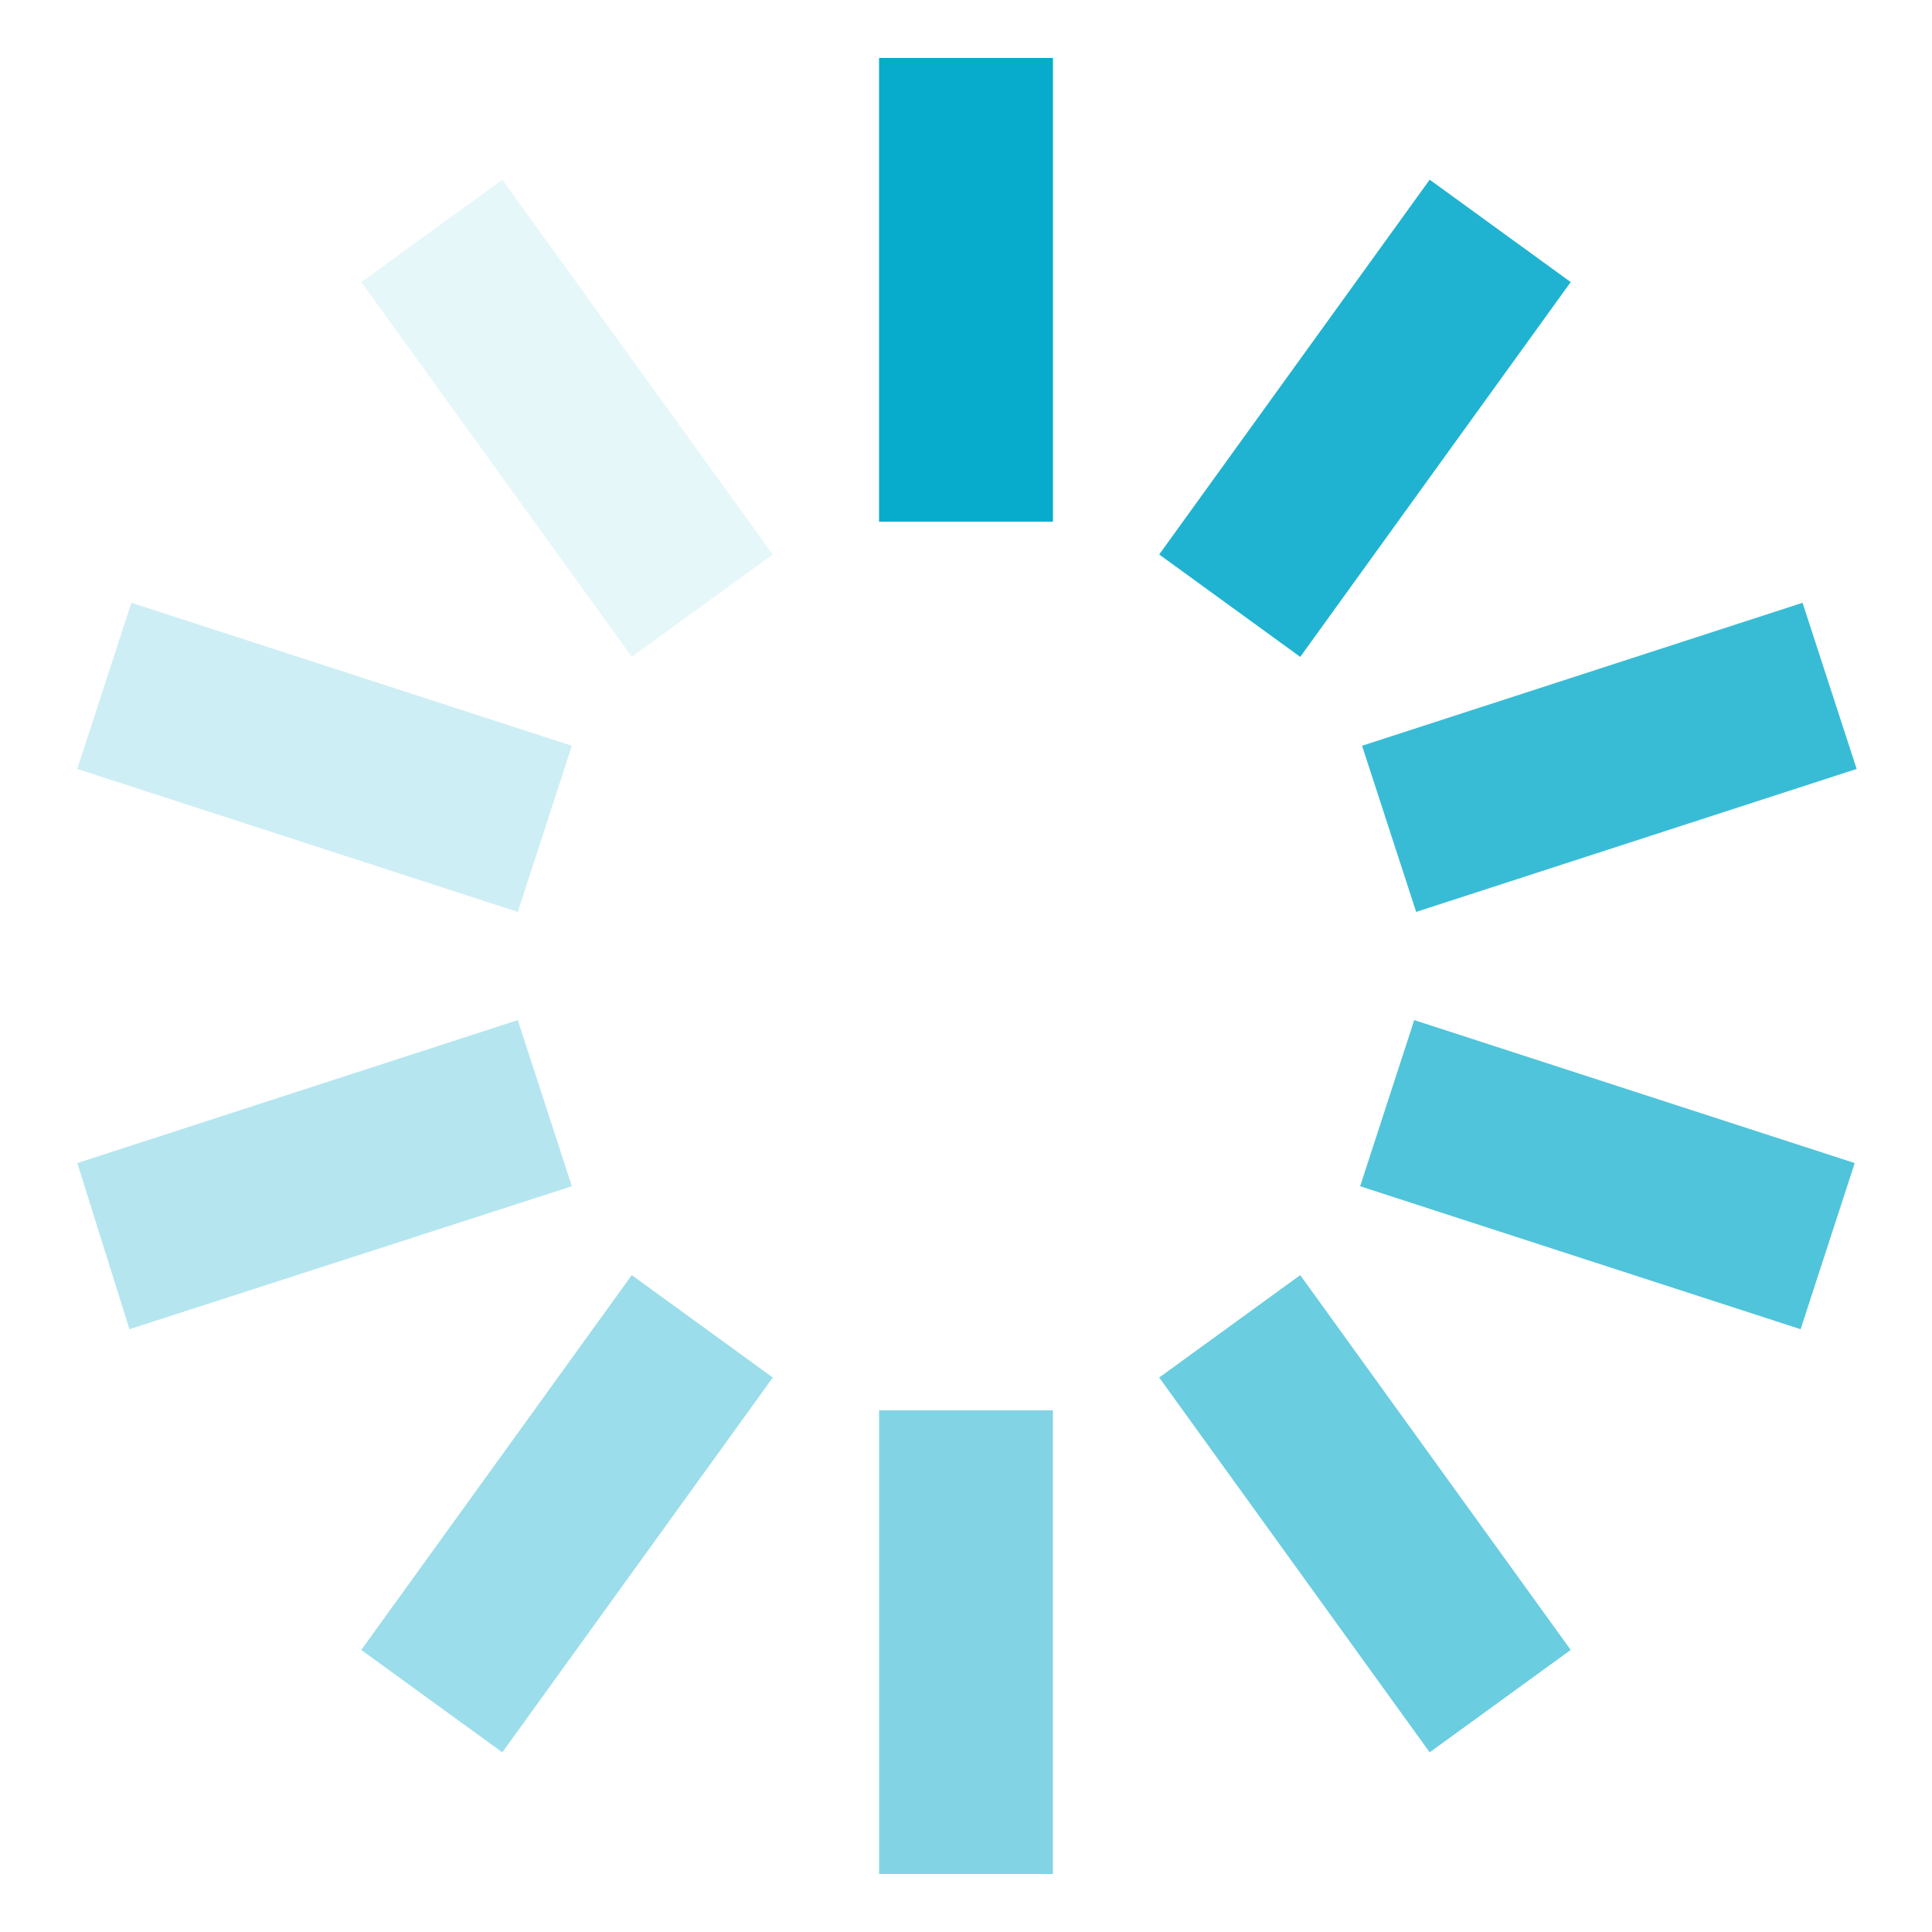 <svg xmlns="http://www.w3.org/2000/svg" viewBox="0 0 100 100" preserveAspectRatio="xMidYMid" fill="#07abcc"><path d="M45.5 3h9v24h-9z"/><path fill-opacity=".9" d="M74 9.3l7.3 5.3-14 19.4-7.3-5.3z"/><path fill-opacity=".8" d="M93.3 31.2l2.8 8.6-22.8 7.4-2.8-8.6z"/><path fill-opacity=".7" d="M96 60.2l-2.8 8.6-22.8-7.4 2.8-8.6z"/><path fill-opacity=".6" d="M81.3 85.4L74 90.7 60 71.3l7.3-5.3z"/><path fill-opacity=".5" d="M54.5 97h-9V73h9z"/><path fill-opacity=".4" d="M26 90.7l-7.3-5.3 14-19.4 7.3 5.3z"/><path fill-opacity=".3" d="M6.7 68.8L4 60.2l22.8-7.4 2.8 8.6z"/><path fill-opacity=".2" d="M4 39.8l2.8-8.6 22.8 7.4-2.8 8.6z"/><path fill-opacity=".1" d="M18.7 14.6L26 9.3l14 19.4-7.3 5.3z"/></svg>